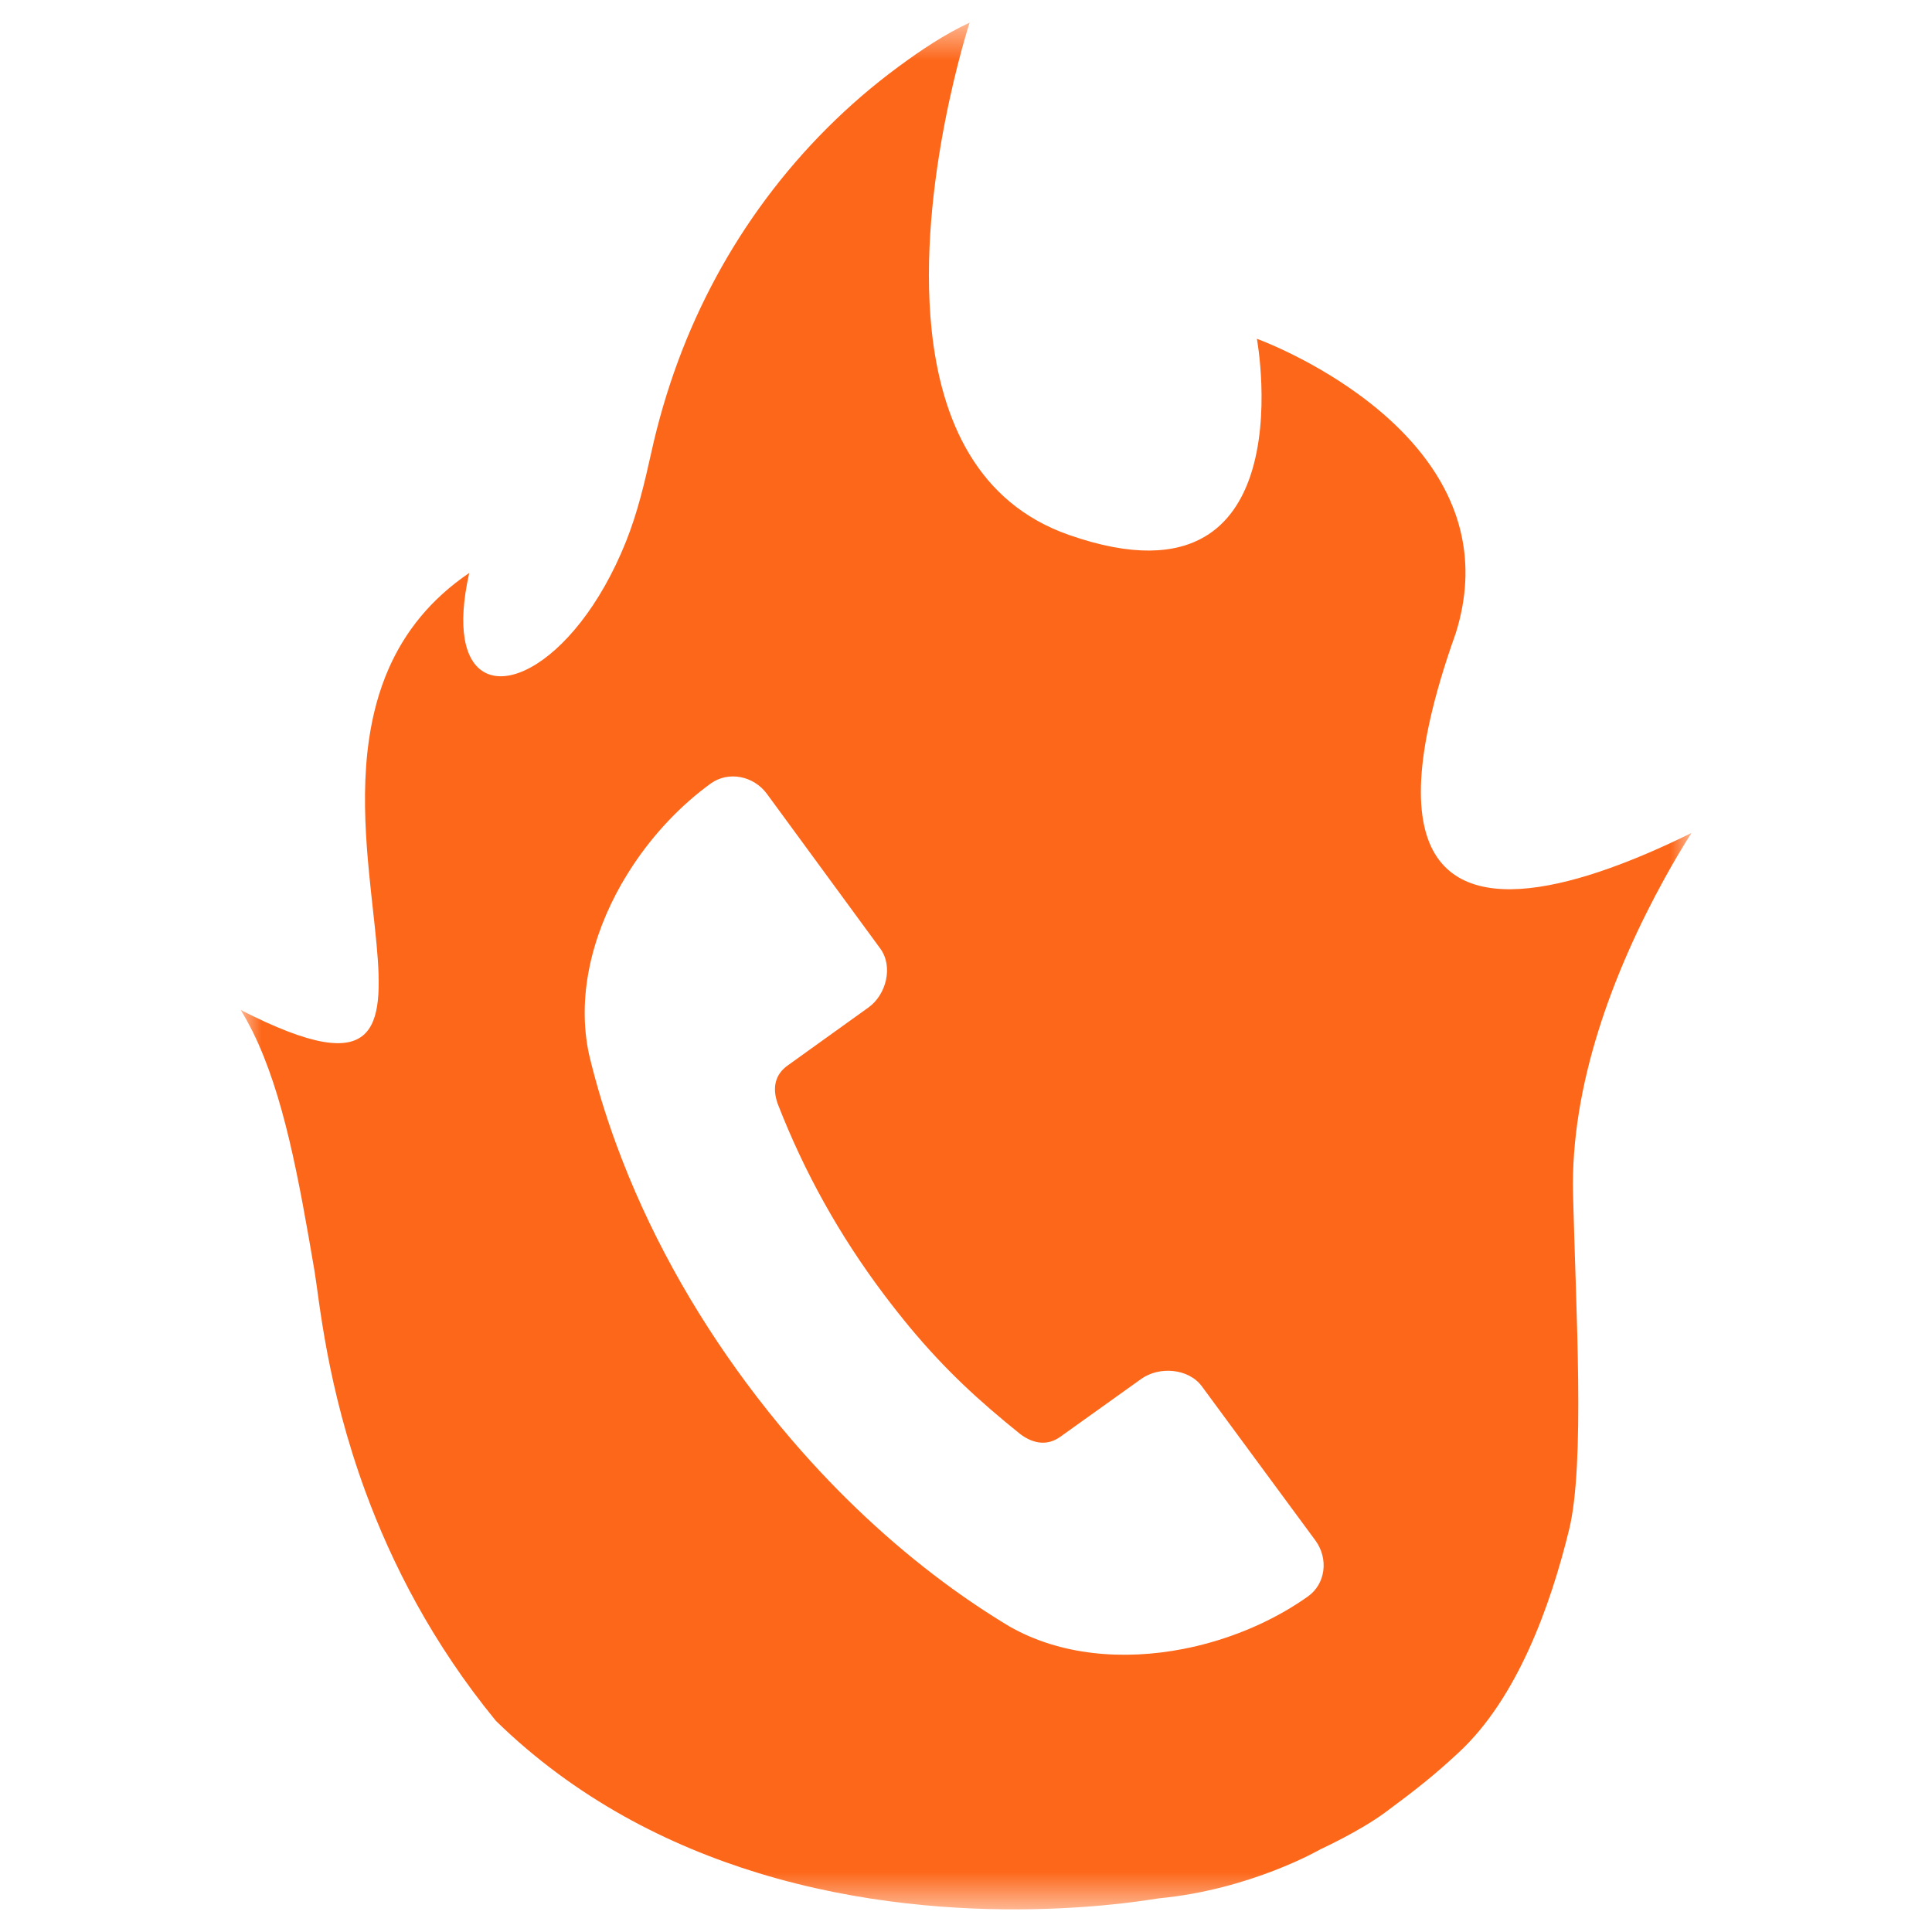 <svg width="48" height="48" viewBox="0 0 48 48" fill="none" xmlns="http://www.w3.org/2000/svg">
<rect x="0" y="0" width="48" height="48" fill="#333333" stroke="none"/>
<g clip-path="url(#clip0_44_2737)">
<rect width="48" height="48" fill="white"/>
<path d="M25.376 45.384L36.643 40.958C36.106 39.885 35.013 37.739 34.932 37.739C34.852 37.739 30.473 31.77 28.293 28.785L26.482 23.655C24.806 21.442 21.432 17.015 21.352 17.015H16.221L11.594 24.258L14.813 37.739L25.376 45.384Z" fill="white"/>
<mask id="mask0_44_2737" style="mask-type:luminance" maskUnits="userSpaceOnUse" x="5" y="0" width="38" height="48">
<path fill-rule="evenodd" clip-rule="evenodd" d="M5.98 0.562H42.025V47.438H5.98V0.562Z" fill="white"/>
</mask>
<g mask="url(#mask0_44_2737)">
<path fill-rule="evenodd" clip-rule="evenodd" d="M32.498 39.661C31.754 40.191 30.854 40.605 29.901 40.853C29.851 40.866 29.8 40.879 29.75 40.891C29.633 40.919 29.515 40.945 29.396 40.968C27.908 41.257 26.34 41.132 25.072 40.404C24.53 40.078 23.99 39.717 23.457 39.321C22.138 38.343 20.859 37.156 19.679 35.782C19.291 35.331 18.914 34.858 18.55 34.368C17.206 32.557 16.097 30.566 15.32 28.455C15.04 27.695 14.811 26.939 14.634 26.195C14.329 24.775 14.697 23.27 15.438 21.966C15.498 21.863 15.559 21.761 15.623 21.66C15.65 21.616 15.678 21.573 15.706 21.53C16.241 20.715 16.92 20.001 17.661 19.464C18.096 19.153 18.722 19.271 19.056 19.726C19.663 20.554 20.27 21.383 20.877 22.211C21.207 22.661 21.537 23.111 21.867 23.562C22.201 24.015 22.016 24.716 21.577 25.03C20.906 25.511 20.236 25.992 19.566 26.474C19.265 26.689 19.177 27.017 19.322 27.424C19.986 29.133 20.861 30.7 21.967 32.169C22.185 32.458 22.396 32.725 22.604 32.976C23.488 34.039 24.318 34.801 25.35 35.631C25.695 35.889 26.041 35.913 26.342 35.697C27.013 35.217 27.684 34.737 28.356 34.257C28.795 33.944 29.526 33.989 29.863 34.447C30.387 35.157 30.91 35.867 31.433 36.579C31.849 37.143 32.265 37.707 32.68 38.271C33.014 38.727 32.933 39.35 32.498 39.661ZM42.025 20.695C41.288 21.058 40.492 21.407 39.714 21.665C37.009 22.564 34.524 22.368 35.529 17.884C35.67 17.254 35.88 16.538 36.169 15.729C36.447 14.839 36.468 14.034 36.313 13.311C36.224 12.892 36.075 12.501 35.885 12.137C35.371 11.156 34.549 10.374 33.738 9.786C32.47 8.865 31.227 8.417 31.227 8.417C31.227 8.417 31.575 10.302 31.067 11.816C30.859 12.436 30.508 12.994 29.931 13.334C29.211 13.757 28.141 13.844 26.56 13.291C24.276 12.494 23.381 10.432 23.146 8.195C22.769 4.604 24.09 0.562 24.09 0.562C23.463 0.854 22.876 1.249 22.323 1.657C21.07 2.579 19.96 3.692 19.035 4.934C18.118 6.164 17.384 7.523 16.852 8.957C16.574 9.707 16.349 10.476 16.178 11.257C16.012 12.006 15.838 12.742 15.552 13.457C14.263 16.677 11.87 17.76 11.546 15.876C11.476 15.47 11.503 14.925 11.658 14.235C10.683 14.897 10.056 15.71 9.664 16.596C9.413 17.163 9.258 17.759 9.169 18.365C9.136 18.59 9.112 18.816 9.096 19.043C9.032 19.94 9.087 20.841 9.169 21.683C9.412 24.218 9.89 26.207 8.027 25.883C7.529 25.796 6.863 25.544 5.98 25.093C6.087 25.267 6.187 25.449 6.281 25.638C7.049 27.194 7.423 29.281 7.812 31.565C7.934 32.281 8.11 34.425 9.082 37.067C9.732 38.834 10.738 40.824 12.322 42.756C14.3 44.686 16.602 45.851 18.846 46.537C23.885 48.077 28.632 47.179 28.792 47.164C31.081 46.946 32.804 45.946 32.804 45.946C32.804 45.946 33.782 45.497 34.418 45.027C35.205 44.444 35.628 44.109 36.245 43.537C37.693 42.191 38.519 39.909 38.985 37.999C39.383 36.366 39.151 32.54 39.082 29.67C39.015 26.976 40.067 24.16 41.362 21.814C41.575 21.427 41.796 21.053 42.025 20.695Z" fill="#FD671A"/>
</g>
</g>
<defs>
<clipPath id="clip0_44_2737">
<rect width="48" height="48" fill="white"/>
</clipPath>
</defs>
</svg>
